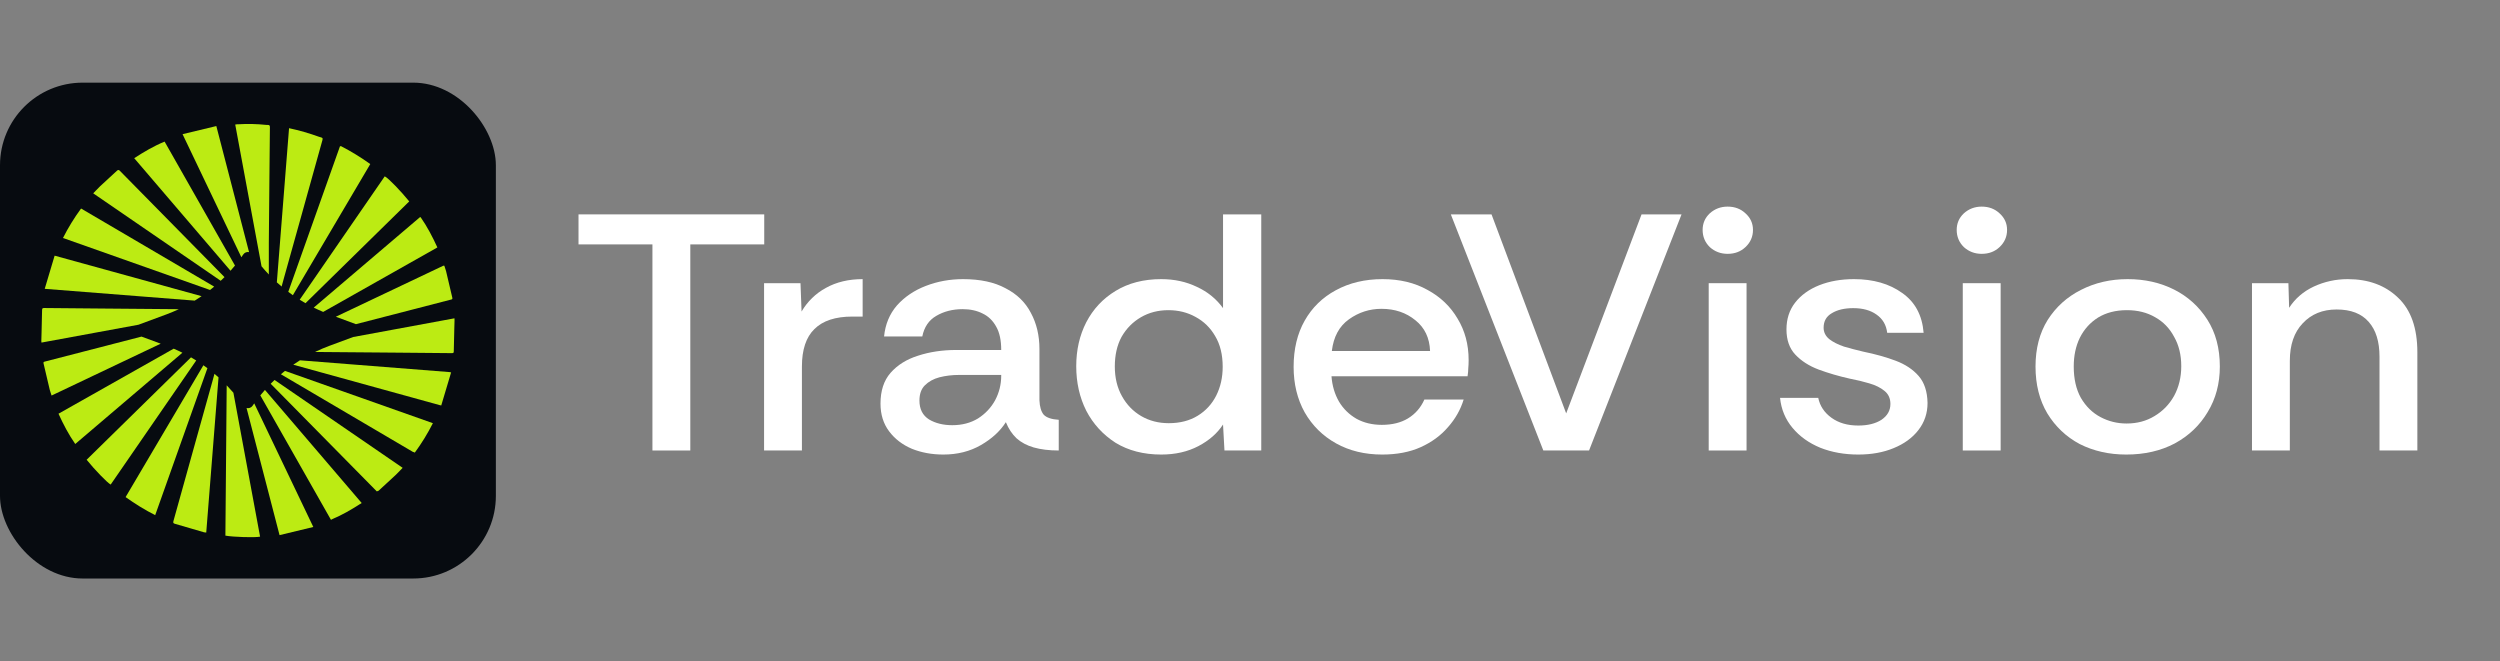 <svg width="121" height="32" viewBox="0 0 121 32" fill="none" xmlns="http://www.w3.org/2000/svg">
<rect x="0" y="0" width="121" height="32" fill="#808080" stroke="none"/>
<rect y="4" width="24" height="24" rx="4" fill="#070B10"/>
<path d="M12.658 12.888C12.771 13.025 12.889 13.157 13.011 13.285V11.775C13.017 11.155 13.023 10.534 13.028 9.914C13.032 9.501 13.036 9.087 13.039 8.673L13.039 8.671C13.046 7.833 13.053 6.994 13.063 6.156C13.064 6.072 13.04 6.048 12.963 6.047L12.886 6.045C12.435 5.998 11.98 5.988 11.527 6.015L11.492 6.014C11.469 6.016 11.446 6.018 11.424 6.022L11.416 6.023C11.406 6.024 11.396 6.027 11.385 6.029L12.658 12.888Z" fill="#BCEB13"/>
<path d="M13.63 13.868C13.552 13.803 13.475 13.735 13.399 13.666L13.99 6.204C14.482 6.31 14.966 6.449 15.439 6.62L15.537 6.649C15.566 6.657 15.586 6.666 15.599 6.679L15.601 6.68C15.619 6.701 15.619 6.732 15.606 6.78C15.379 7.587 15.155 8.394 14.931 9.202L14.93 9.203C14.819 9.602 14.709 10.002 14.597 10.401C14.313 11.424 14.027 12.446 13.74 13.468C13.703 13.601 13.667 13.735 13.63 13.868Z" fill="#BCEB13"/>
<path d="M14.175 14.288C14.1 14.235 14.025 14.181 13.952 14.125L16.455 7.079C16.463 7.08 16.472 7.083 16.481 7.086L16.489 7.065C16.987 7.321 17.466 7.614 17.921 7.941L14.175 14.288Z" fill="#BCEB13"/>
<path d="M14.785 14.675C14.691 14.621 14.597 14.565 14.505 14.507L18.622 8.534L18.641 8.55L18.642 8.547C18.802 8.629 19.414 9.262 19.807 9.748L14.785 14.675Z" fill="#BCEB13"/>
<path d="M15.642 15.097C15.487 15.032 15.335 14.962 15.185 14.888L20.336 10.503L20.348 10.52L20.358 10.512C20.681 10.976 20.936 11.466 21.169 11.976L15.642 15.097Z" fill="#BCEB13"/>
<path d="M17.226 15.69L16.254 15.33L21.474 12.852L21.481 12.867L21.503 12.857C21.512 12.885 21.523 12.913 21.532 12.941C21.554 13.002 21.575 13.063 21.59 13.125C21.647 13.361 21.702 13.598 21.757 13.835C21.802 14.027 21.847 14.22 21.893 14.413C21.909 14.48 21.872 14.49 21.827 14.501L21.817 14.503C21.219 14.657 20.621 14.812 20.024 14.967L17.226 15.69Z" fill="#BCEB13"/>
<path d="M15.247 17.035C15.474 16.924 15.707 16.825 15.945 16.737L17.095 16.311L21.997 15.406L21.996 15.438C21.998 15.456 21.999 15.473 22 15.491C21.996 15.636 21.992 15.782 21.988 15.927C21.979 16.285 21.969 16.643 21.963 17.001C21.962 17.029 21.958 17.049 21.95 17.062L21.95 17.08L21.934 17.079C21.916 17.091 21.89 17.093 21.857 17.092C20.939 17.083 20.022 17.074 19.104 17.067C17.819 17.056 16.533 17.045 15.247 17.035Z" fill="#BCEB13"/>
<path d="M14.194 17.652C14.3 17.578 14.407 17.507 14.517 17.439L21.782 18.011L21.781 18.017L21.835 18.021L21.356 19.626L21.307 19.612L21.306 19.615L14.194 17.652Z" fill="#BCEB13"/>
<path d="M13.595 18.114C13.66 18.058 13.726 18.004 13.793 17.951L20.952 20.482C20.7 20.98 20.407 21.457 20.076 21.908L20.035 21.884C20.016 21.886 19.993 21.878 19.964 21.86C18.094 20.76 16.224 19.66 14.354 18.561C14.101 18.413 13.848 18.264 13.595 18.114Z" fill="#BCEB13"/>
<path d="M13.101 18.574C13.163 18.511 13.225 18.45 13.288 18.39L19.488 22.643C19.45 22.682 19.414 22.72 19.378 22.758C19.303 22.837 19.232 22.912 19.157 22.983C19.003 23.127 18.848 23.27 18.692 23.412L18.691 23.413C18.574 23.52 18.457 23.628 18.34 23.736C18.309 23.766 18.284 23.778 18.258 23.772L18.24 23.786L13.101 18.574Z" fill="#BCEB13"/>
<path d="M12.599 19.136C12.672 19.046 12.746 18.958 12.823 18.872L17.504 24.344L17.49 24.353L17.495 24.358L17.413 24.403C16.987 24.676 16.556 24.927 16.086 25.123L16.019 25.16L12.599 19.136Z" fill="#BCEB13"/>
<path d="M11.933 19.748C12.039 19.774 12.157 19.738 12.225 19.638C12.251 19.599 12.278 19.561 12.305 19.523L15.164 25.506C14.615 25.639 14.077 25.768 13.53 25.9L11.933 19.748Z" fill="#BCEB13"/>
<path d="M10.972 18.649C11.084 18.766 11.192 18.886 11.297 19.009L12.588 25.974C12.341 26.026 11.28 25.994 10.909 25.924L10.972 18.649Z" fill="#BCEB13"/>
<path d="M10.38 18.093C10.447 18.149 10.512 18.207 10.577 18.265L9.982 25.776C9.946 25.774 9.911 25.77 9.875 25.763C9.652 25.698 9.428 25.633 9.204 25.567C8.957 25.495 8.71 25.423 8.463 25.351C8.389 25.331 8.372 25.301 8.394 25.22C8.621 24.413 8.845 23.606 9.069 22.798C9.18 22.399 9.291 21.999 9.403 21.599C9.687 20.576 9.973 19.554 10.26 18.532C10.3 18.386 10.34 18.239 10.38 18.093Z" fill="#BCEB13"/>
<path d="M9.844 17.679C9.91 17.725 9.975 17.772 10.039 17.82L7.511 24.934C7.012 24.679 6.534 24.386 6.079 24.059L9.844 17.679Z" fill="#BCEB13"/>
<path d="M9.245 17.295C9.33 17.345 9.414 17.395 9.497 17.447L5.357 23.453C5.198 23.371 4.585 22.738 4.193 22.252L9.245 17.295Z" fill="#BCEB13"/>
<path d="M8.406 16.876C8.549 16.937 8.69 17.003 8.828 17.072L3.642 21.489C3.318 21.025 3.064 20.535 2.831 20.024L8.406 16.876Z" fill="#BCEB13"/>
<path d="M6.85 16.291L7.778 16.634L2.496 19.144C2.487 19.115 2.477 19.087 2.467 19.058C2.446 18.998 2.425 18.937 2.41 18.875C2.353 18.639 2.298 18.402 2.243 18.166C2.198 17.973 2.153 17.78 2.107 17.587C2.091 17.52 2.128 17.511 2.173 17.5L2.183 17.497C2.781 17.343 3.378 17.189 3.976 17.034L6.85 16.291Z" fill="#BCEB13"/>
<path d="M8.655 14.965C8.459 15.057 8.259 15.14 8.055 15.216L6.702 15.717L2.007 16.581C2.003 16.557 2.001 16.533 2 16.509C2.004 16.364 2.008 16.218 2.012 16.073C2.021 15.715 2.031 15.357 2.037 14.999C2.039 14.914 2.075 14.907 2.144 14.908C3.061 14.917 3.978 14.926 4.896 14.933C6.149 14.944 7.402 14.954 8.655 14.965Z" fill="#BCEB13"/>
<path d="M9.425 14.55L2.165 13.979L2.644 12.374L9.757 14.335C9.648 14.41 9.537 14.481 9.425 14.55Z" fill="#BCEB13"/>
<path d="M10.366 13.872C10.3 13.927 10.233 13.981 10.166 14.035L3.048 11.518C3.3 11.02 3.593 10.543 3.924 10.092L10.366 13.872Z" fill="#BCEB13"/>
<path d="M10.866 13.413C10.806 13.473 10.745 13.532 10.682 13.59L4.512 9.357C4.55 9.318 4.586 9.28 4.622 9.242C4.696 9.163 4.768 9.088 4.843 9.017C4.997 8.873 5.153 8.73 5.308 8.588C5.426 8.48 5.543 8.372 5.66 8.264C5.714 8.214 5.748 8.213 5.803 8.269C7.324 9.815 8.845 11.36 10.366 12.904C10.533 13.073 10.7 13.243 10.866 13.413Z" fill="#BCEB13"/>
<path d="M11.373 12.852C11.302 12.938 11.23 13.022 11.157 13.104L6.496 7.656C6.968 7.35 7.443 7.068 7.967 6.854L11.373 12.852Z" fill="#BCEB13"/>
<path d="M12.054 12.202C11.952 12.182 11.84 12.219 11.775 12.315C11.744 12.36 11.713 12.405 11.681 12.449L8.836 6.494C9.385 6.362 9.923 6.232 10.47 6.101L12.054 12.202Z" fill="#BCEB13"/>
<path d="M82.753 11.959C82.995 12.177 83.283 12.286 83.617 12.286C83.963 12.286 84.251 12.177 84.481 11.959C84.724 11.731 84.844 11.453 84.844 11.127C84.844 10.811 84.724 10.544 84.481 10.326C84.251 10.109 83.963 10 83.617 10C83.283 10 82.995 10.109 82.753 10.326C82.522 10.544 82.407 10.811 82.407 11.127C82.407 11.453 82.522 11.731 82.753 11.959Z" fill="white"/>
<path d="M82.701 13.706V21.804H84.533V13.706H82.701Z" fill="white"/>
<path d="M95.05 11.959C95.292 12.177 95.58 12.286 95.914 12.286C96.26 12.286 96.548 12.177 96.779 11.959C97.021 11.731 97.142 11.453 97.142 11.127C97.142 10.811 97.021 10.544 96.779 10.326C96.548 10.109 96.26 10 95.914 10C95.58 10 95.292 10.109 95.05 10.326C94.819 10.544 94.704 10.811 94.704 11.127C94.704 11.453 94.819 11.731 95.05 11.959Z" fill="white"/>
<path d="M94.998 13.706V21.804H96.831V13.706H94.998Z" fill="white"/>
<path fill-rule="evenodd" clip-rule="evenodd" d="M102.91 22C102.08 22 101.331 21.831 100.663 21.494C100.006 21.145 99.481 20.65 99.09 20.008C98.709 19.366 98.519 18.609 98.519 17.739C98.519 16.868 98.715 16.117 99.107 15.486C99.51 14.854 100.046 14.37 100.715 14.033C101.395 13.684 102.15 13.51 102.979 13.51C103.809 13.51 104.558 13.679 105.227 14.016C105.895 14.354 106.431 14.838 106.834 15.469C107.238 16.101 107.44 16.857 107.44 17.739C107.44 18.566 107.244 19.301 106.852 19.943C106.471 20.585 105.941 21.091 105.261 21.461C104.581 21.82 103.798 22 102.91 22ZM102.927 20.498C103.435 20.498 103.884 20.378 104.276 20.139C104.679 19.899 104.996 19.573 105.227 19.159C105.457 18.735 105.573 18.256 105.573 17.722C105.573 17.178 105.457 16.705 105.227 16.302C105.008 15.888 104.702 15.573 104.311 15.355C103.919 15.126 103.463 15.012 102.945 15.012C102.403 15.012 101.936 15.132 101.544 15.371C101.164 15.611 100.87 15.937 100.663 16.351C100.467 16.754 100.369 17.216 100.369 17.739C100.369 18.337 100.484 18.843 100.715 19.257C100.957 19.671 101.274 19.981 101.666 20.188C102.057 20.395 102.478 20.498 102.927 20.498Z" fill="white"/>
<path d="M110.828 21.804H108.996V13.706H110.759L110.794 14.898C111.082 14.452 111.479 14.109 111.987 13.869C112.505 13.63 113.053 13.51 113.629 13.51C114.632 13.51 115.444 13.809 116.066 14.408C116.689 14.996 117 15.877 117 17.053V21.804H115.168V17.265C115.168 16.536 114.995 15.975 114.649 15.584C114.303 15.181 113.785 14.979 113.093 14.979C112.413 14.979 111.866 15.203 111.451 15.649C111.036 16.084 110.828 16.688 110.828 17.461V21.804Z" fill="white"/>
<path d="M89.94 22C89.271 22 88.66 21.891 88.107 21.673C87.554 21.445 87.104 21.124 86.759 20.71C86.413 20.297 86.211 19.812 86.154 19.257H88.003C88.084 19.649 88.297 19.97 88.643 20.22C88.989 20.471 89.421 20.596 89.94 20.596C90.401 20.596 90.775 20.503 91.063 20.318C91.351 20.122 91.496 19.867 91.496 19.551C91.496 19.279 91.397 19.067 91.202 18.914C91.017 18.762 90.775 18.642 90.475 18.555C90.187 18.468 89.871 18.392 89.525 18.326C88.995 18.207 88.493 18.06 88.021 17.886C87.56 17.712 87.185 17.472 86.897 17.167C86.609 16.863 86.465 16.454 86.465 15.943C86.465 15.442 86.603 15.012 86.88 14.653C87.168 14.283 87.56 14 88.055 13.804C88.551 13.608 89.11 13.51 89.732 13.51C90.666 13.51 91.444 13.733 92.066 14.18C92.688 14.615 93.034 15.257 93.103 16.106H91.34C91.294 15.725 91.121 15.431 90.821 15.224C90.533 15.018 90.159 14.914 89.698 14.914C89.271 14.914 88.925 14.996 88.66 15.159C88.395 15.312 88.263 15.546 88.263 15.861C88.263 16.079 88.355 16.264 88.539 16.416C88.724 16.558 88.96 16.677 89.248 16.775C89.548 16.863 89.859 16.944 90.182 17.02C90.769 17.14 91.294 17.287 91.755 17.461C92.216 17.635 92.585 17.88 92.861 18.196C93.138 18.512 93.282 18.947 93.293 19.502C93.293 20.003 93.144 20.443 92.844 20.824C92.556 21.195 92.158 21.483 91.651 21.69C91.156 21.896 90.585 22 89.94 22Z" fill="white"/>
<path d="M74.697 21.804L70.22 10.376H72.19L75.803 20.008L79.451 10.376H81.387L76.91 21.804H74.697Z" fill="white"/>
<path fill-rule="evenodd" clip-rule="evenodd" d="M64.669 21.461C65.314 21.82 66.057 22 66.899 22C67.613 22 68.236 21.88 68.766 21.641C69.296 21.401 69.734 21.08 70.08 20.677C70.437 20.275 70.691 19.828 70.84 19.339H68.939C68.766 19.73 68.501 20.035 68.143 20.253C67.798 20.46 67.377 20.563 66.881 20.563C66.42 20.563 66.011 20.465 65.654 20.269C65.297 20.062 65.014 19.785 64.807 19.437C64.6 19.078 64.478 18.669 64.444 18.212H71.03C71.053 18.06 71.065 17.929 71.065 17.82C71.076 17.712 71.082 17.581 71.082 17.428C71.082 16.677 70.904 16.008 70.546 15.42C70.201 14.833 69.717 14.37 69.094 14.033C68.472 13.684 67.746 13.51 66.916 13.51C66.063 13.51 65.308 13.69 64.651 14.049C64.006 14.397 63.505 14.887 63.147 15.518C62.79 16.15 62.611 16.895 62.611 17.755C62.611 18.582 62.79 19.317 63.147 19.959C63.516 20.601 64.023 21.102 64.669 21.461ZM69.215 16.988H64.461C64.542 16.302 64.818 15.79 65.291 15.453C65.763 15.116 66.288 14.947 66.864 14.947C67.51 14.947 68.057 15.132 68.507 15.502C68.956 15.861 69.192 16.356 69.215 16.988Z" fill="white"/>
<path fill-rule="evenodd" clip-rule="evenodd" d="M56.204 22C55.351 22 54.614 21.809 53.991 21.429C53.381 21.037 52.908 20.52 52.574 19.878C52.251 19.235 52.09 18.517 52.09 17.723C52.09 16.939 52.251 16.231 52.574 15.6C52.908 14.958 53.381 14.452 53.991 14.082C54.614 13.701 55.351 13.51 56.204 13.51C56.838 13.51 57.414 13.635 57.933 13.886C58.452 14.125 58.872 14.468 59.195 14.914V10.376H61.045V21.804H59.264L59.195 20.547C58.918 20.971 58.521 21.32 58.002 21.592C57.483 21.864 56.884 22 56.204 22ZM56.567 20.482C57.109 20.482 57.576 20.362 57.968 20.122C58.359 19.883 58.659 19.556 58.867 19.143C59.074 18.729 59.178 18.267 59.178 17.755C59.178 17.167 59.057 16.672 58.815 16.269C58.584 15.867 58.267 15.556 57.864 15.339C57.472 15.121 57.034 15.012 56.55 15.012C56.054 15.012 55.611 15.127 55.219 15.355C54.827 15.584 54.516 15.899 54.285 16.302C54.066 16.705 53.957 17.184 53.957 17.739C53.957 18.283 54.072 18.762 54.303 19.175C54.533 19.589 54.844 19.91 55.236 20.139C55.628 20.367 56.072 20.482 56.567 20.482Z" fill="white"/>
<path fill-rule="evenodd" clip-rule="evenodd" d="M44.137 21.722C44.598 21.907 45.105 22 45.659 22C46.339 22 46.944 21.848 47.474 21.543C48.004 21.238 48.407 20.868 48.684 20.433C48.811 20.748 48.984 21.009 49.203 21.216C49.422 21.412 49.698 21.559 50.032 21.657C50.378 21.755 50.782 21.804 51.243 21.804V20.318C50.897 20.297 50.655 20.215 50.517 20.073C50.39 19.921 50.321 19.687 50.309 19.371V16.89C50.309 16.237 50.171 15.654 49.894 15.143C49.629 14.631 49.22 14.234 48.667 13.951C48.125 13.657 47.439 13.51 46.61 13.51C45.976 13.51 45.376 13.619 44.812 13.837C44.247 14.054 43.78 14.37 43.411 14.784C43.054 15.197 42.847 15.698 42.789 16.286H44.639C44.731 15.829 44.956 15.496 45.313 15.29C45.682 15.072 46.108 14.963 46.592 14.963C46.961 14.963 47.284 15.034 47.56 15.175C47.837 15.306 48.056 15.518 48.217 15.812C48.379 16.095 48.459 16.471 48.459 16.939H46.281C45.613 16.939 44.996 17.031 44.431 17.216C43.878 17.39 43.434 17.668 43.1 18.049C42.778 18.419 42.616 18.914 42.616 19.535C42.616 20.057 42.754 20.503 43.031 20.873C43.308 21.243 43.676 21.526 44.137 21.722ZM47.336 20.253C46.978 20.471 46.563 20.579 46.091 20.579C45.653 20.579 45.278 20.487 44.967 20.302C44.656 20.106 44.501 19.801 44.501 19.388C44.501 19.072 44.587 18.827 44.76 18.653C44.944 18.468 45.181 18.337 45.469 18.261C45.768 18.185 46.085 18.147 46.419 18.147H48.459V18.18C48.459 18.604 48.361 19.001 48.165 19.371C47.969 19.73 47.693 20.024 47.336 20.253Z" fill="white"/>
<path d="M36.981 21.804V13.706H38.744L38.796 15.078C39.084 14.588 39.476 14.207 39.972 13.935C40.479 13.652 41.072 13.51 41.752 13.51V15.322H41.251C40.433 15.322 39.822 15.524 39.418 15.926C39.015 16.318 38.813 16.922 38.813 17.739V21.804H36.981Z" fill="white"/>
<path d="M31.578 11.829V21.804H33.411V11.829H36.989V10.376H28V11.829H31.578Z" fill="white"/>
</svg>
